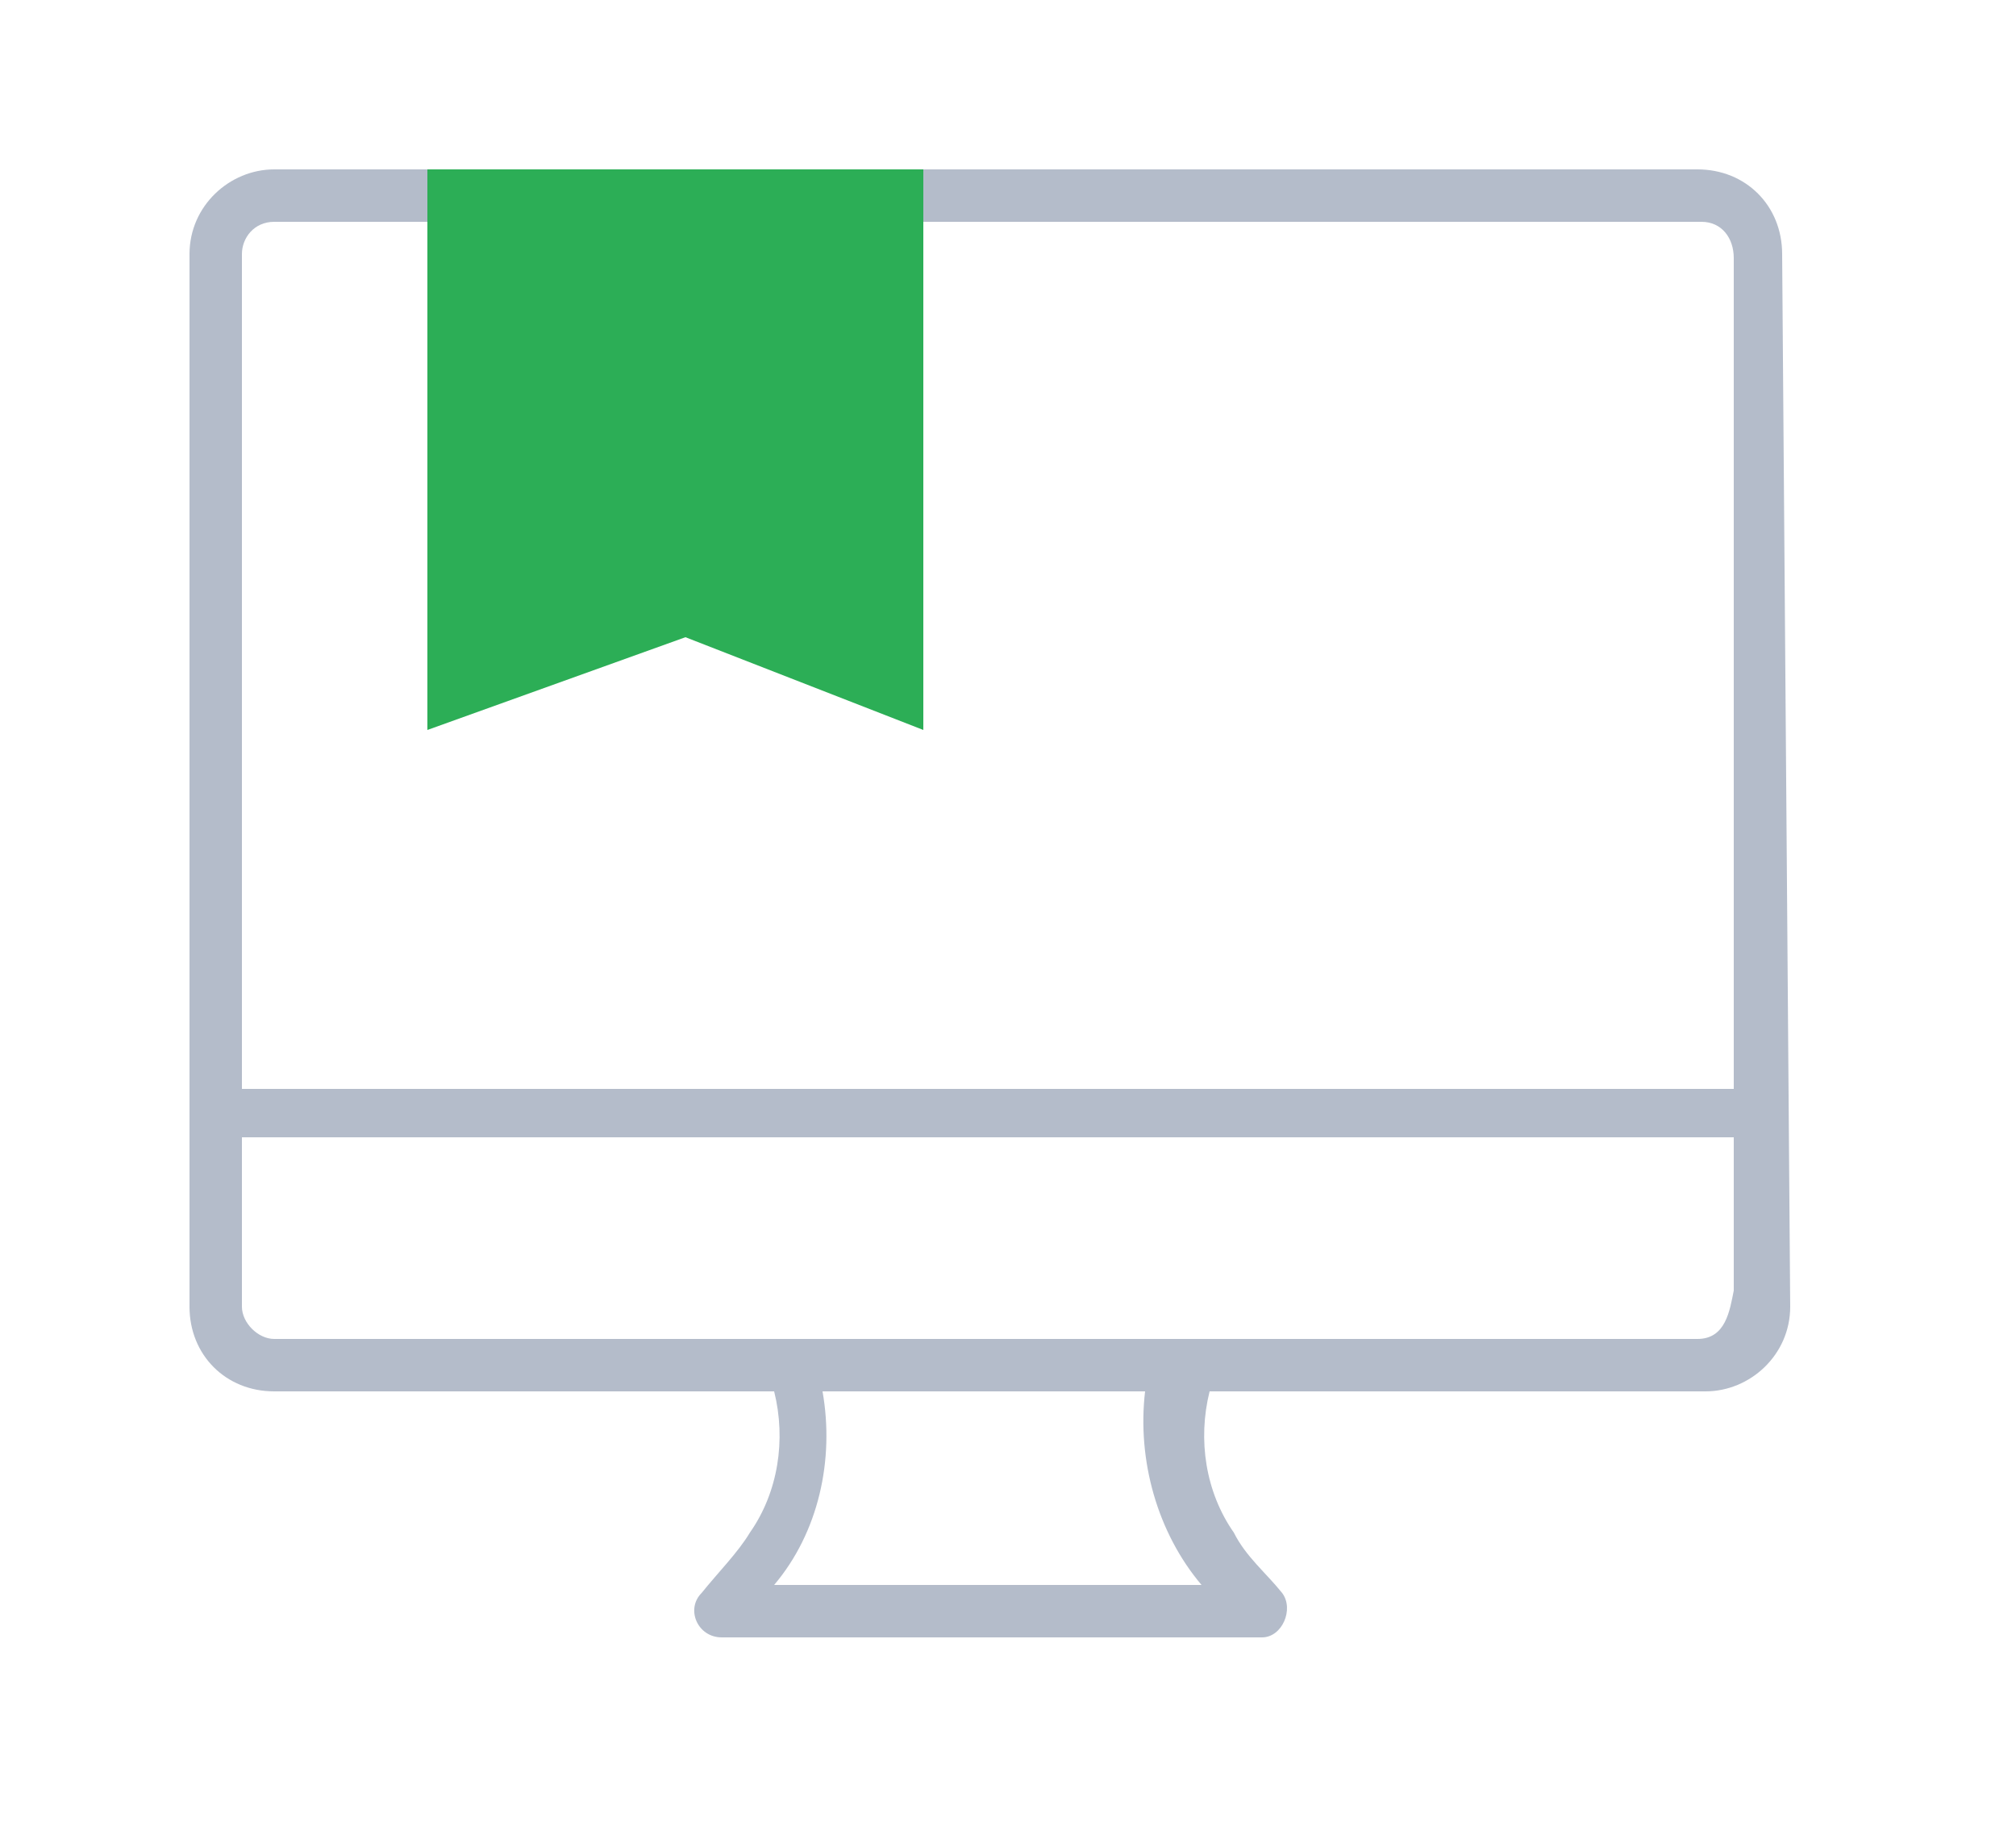 <?xml version="1.0" encoding="utf-8"?>
<!-- Generator: Adobe Illustrator 23.1.1, SVG Export Plug-In . SVG Version: 6.00 Build 0)  -->
<svg version="1.1" id="Layer_1" xmlns="http://www.w3.org/2000/svg" xmlns:xlink="http://www.w3.org/1999/xlink" x="0px" y="0px"
	 viewBox="0 0 50 45.5" style="enable-background:new 0 0 50 45.5;" xml:space="preserve">
<style type="text/css">
	.st0{fill:#010101;}
	.st1{fill:#B4BCCA;}
	.st2{fill:#2CAE56;}
</style>
<path class="st0" d="M43.2,16.3"/>
<path class="st1" d="M44.2,6.3c0-1.2-0.9-2.1-2.1-2.1H6.8c-1.1,0-2.1,0.9-2.1,2.1v26.1c0,1.2,0.9,2.1,2.1,2.1h12.4
	c0.3,1.2,0.1,2.5-0.6,3.5c-0.3,0.5-0.8,1-1.2,1.5c-0.4,0.4-0.1,1.1,0.5,1.1h13.4c0.5,0,0.8-0.7,0.5-1.1c-0.4-0.5-0.9-0.9-1.2-1.5
	c-0.7-1-0.9-2.3-0.6-3.5h12.3c1.1,0,2.1-0.9,2.1-2.1L44.2,6.3C44.2,6.3,44.2,6.3,44.2,6.3L44.2,6.3z M6.8,5.5h35.4
	c0.5,0,0.8,0.4,0.8,0.9l0,20.6H6V6.3C6,5.9,6.3,5.5,6.8,5.5L6.8,5.5z M29.8,39.3H19.2c1.1-1.3,1.5-3.1,1.2-4.8h8
	C28.2,36.2,28.7,38,29.8,39.3z M42.1,33.2H6.8c-0.4,0-0.8-0.4-0.8-0.8v-4.2h37l0,3.8C42.9,32.5,42.8,33.2,42.1,33.2L42.1,33.2z"/>
<polygon class="st2" points="10.6,4.2 10.6,18.1 17,15.8 22.9,18.1 22.9,4.2 "/>
</svg>

